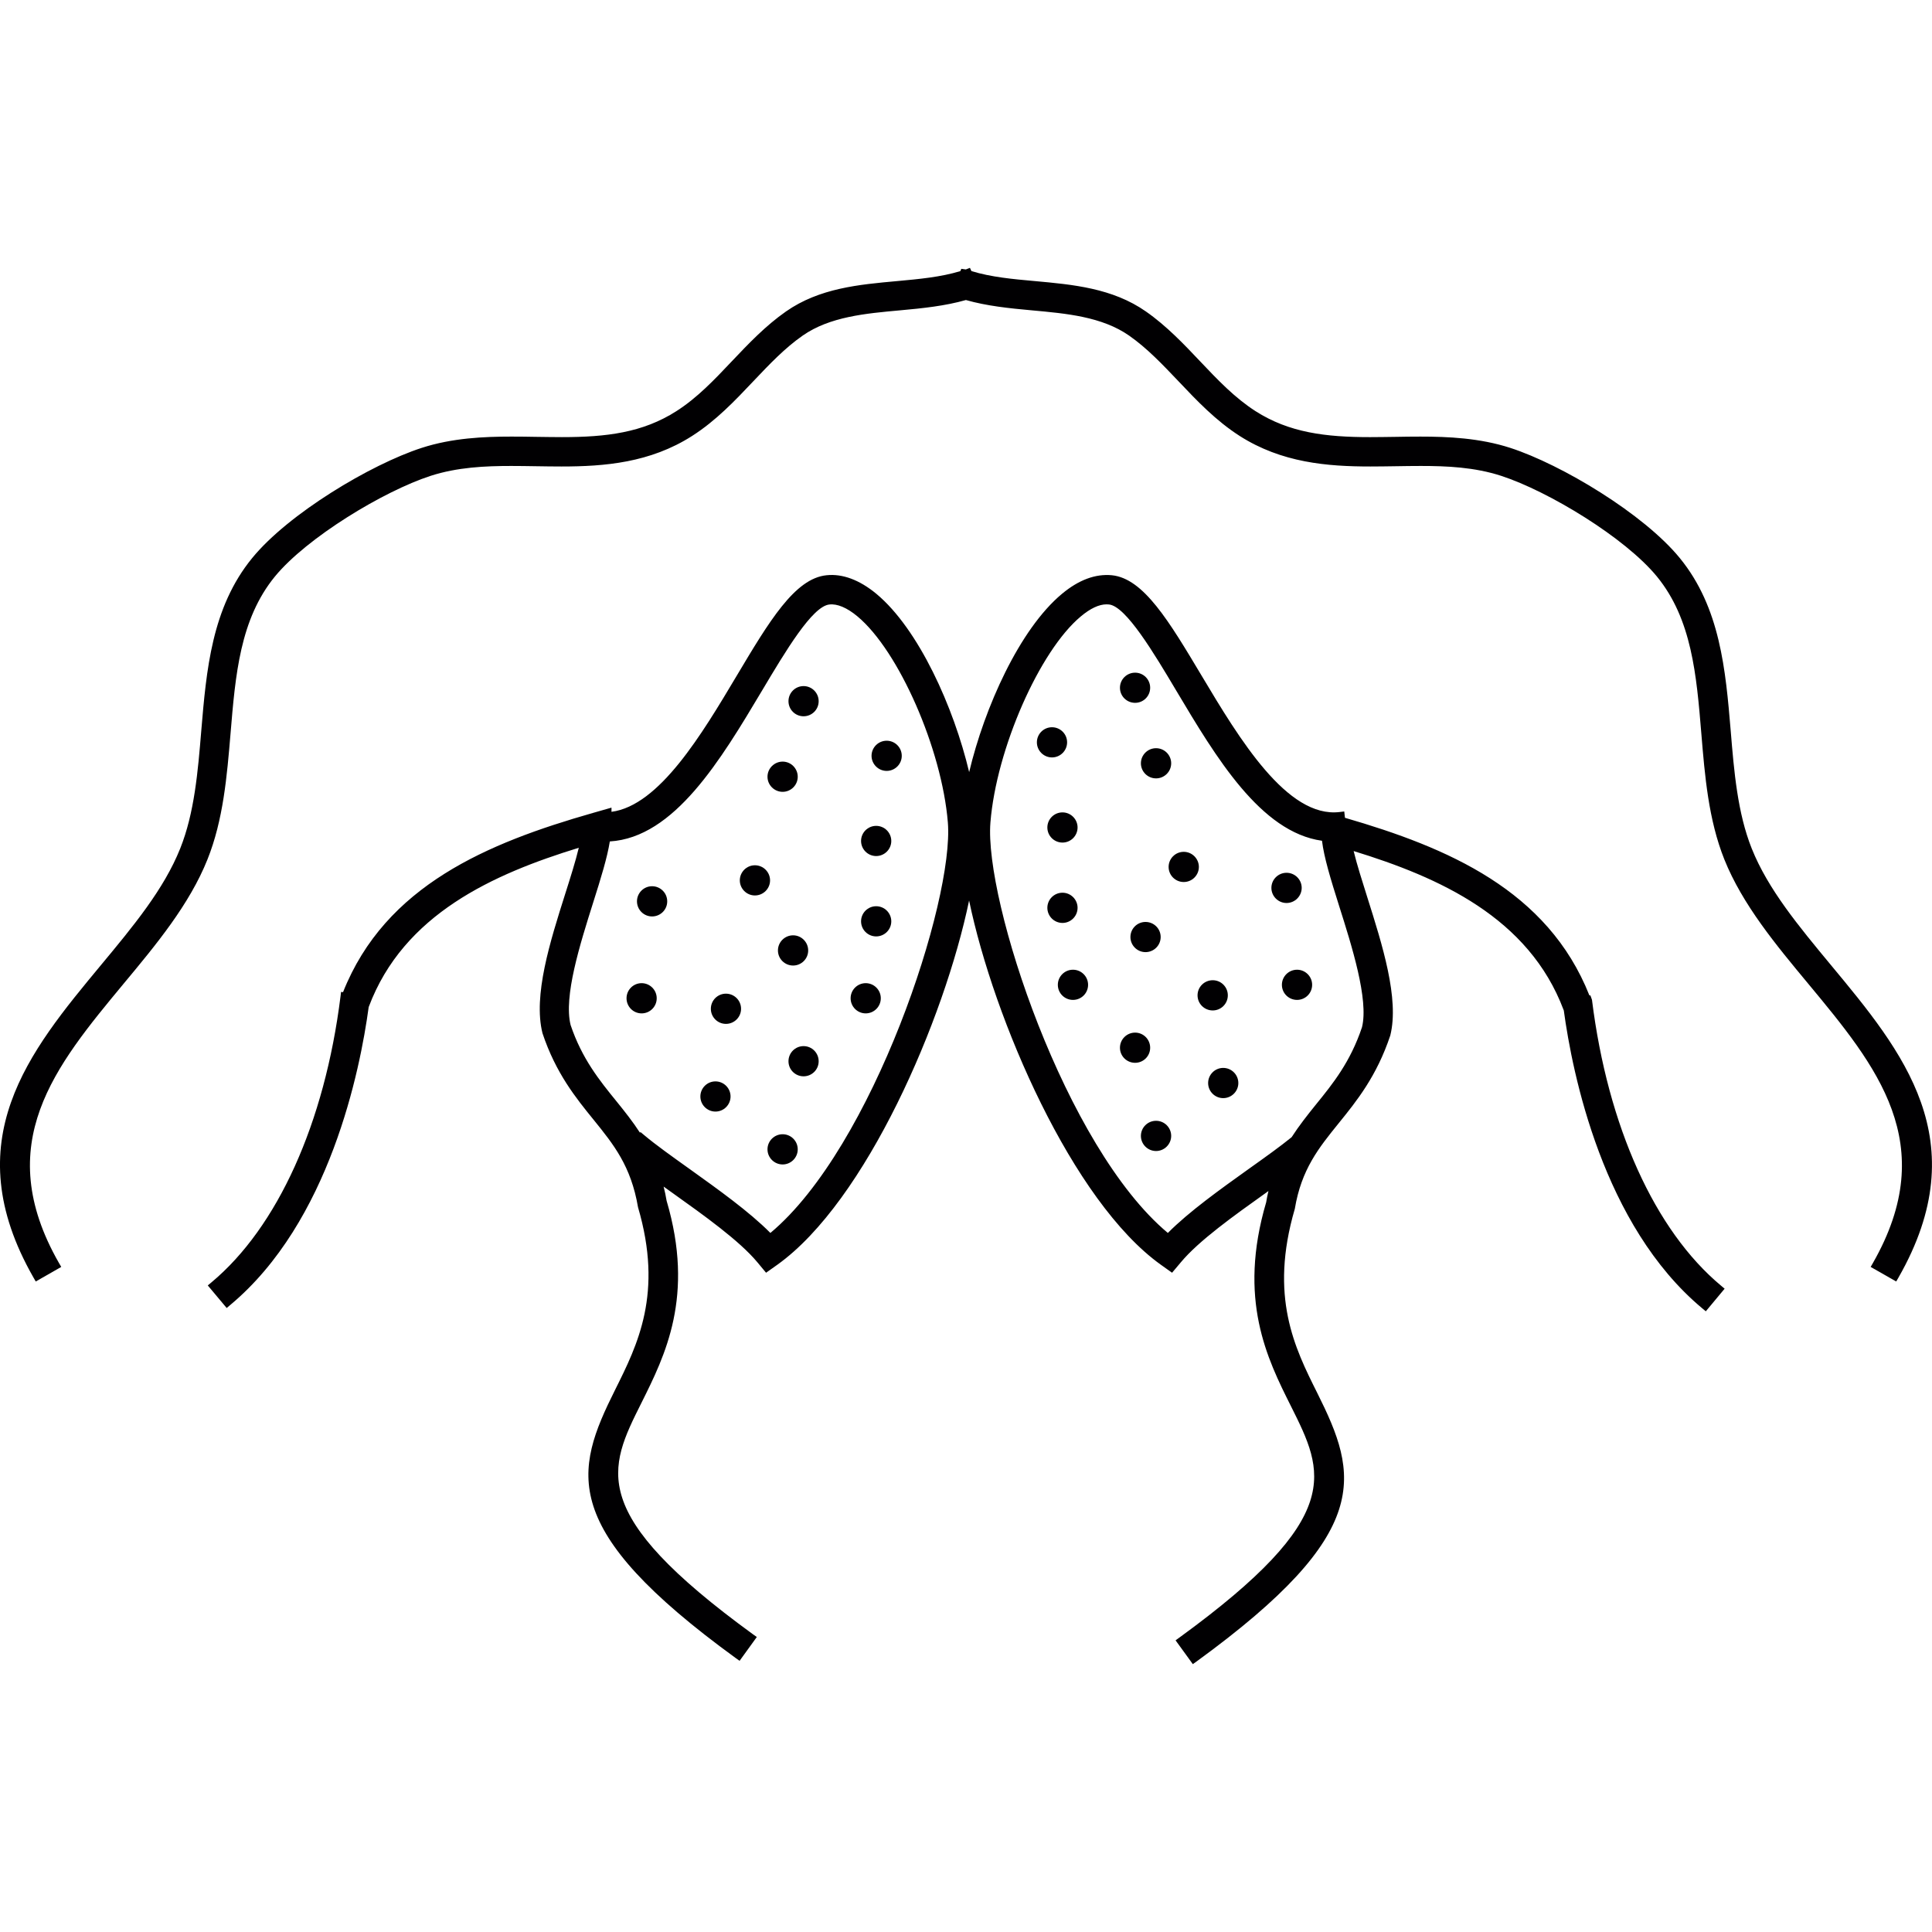 <?xml version="1.0" encoding="iso-8859-1"?>
<!-- Generator: Adobe Illustrator 18.1.1, SVG Export Plug-In . SVG Version: 6.00 Build 0)  -->
<svg version="1.1" id="Capa_1" xmlns="http://www.w3.org/2000/svg" xmlns:xlink="http://www.w3.org/1999/xlink" x="0px" y="0px"
	 viewBox="0 0 209.847 209.847" style="enable-background:new 0 0 209.847 209.847;" xml:space="preserve">
<g>
	<g>
		<g>
			<path style="fill:#010002;" d="M198.486,105.149c-3.547-4.273-6.893-8.31-8.693-12.802c-1.568-3.922-1.947-8.485-2.312-12.898
				c-0.548-6.51-1.109-13.249-5.422-18.517c-3.869-4.735-12.673-10.014-18.17-11.807c-4.026-1.31-8.246-1.238-12.322-1.17
				c-5.483,0.089-10.712,0.172-15.461-2.87c-2.312-1.478-4.173-3.439-6.138-5.515c-1.772-1.868-3.604-3.801-5.78-5.318
				c-3.536-2.469-7.77-2.849-11.867-3.221c-2.57-0.233-4.996-0.465-7.172-1.177l-0.039-0.115c-0.064,0.025-0.136,0.029-0.19,0.054
				c-0.061-0.021-0.125-0.029-0.179-0.054l-0.047,0.115c-2.176,0.709-4.606,0.945-7.176,1.177
				c-4.101,0.372-8.335,0.752-11.864,3.221c-2.176,1.517-4.012,3.45-5.783,5.318c-1.965,2.076-3.819,4.037-6.138,5.515
				c-4.753,3.042-9.96,2.96-15.453,2.87c-4.091-0.068-8.303-0.14-12.333,1.17c-5.49,1.789-14.301,7.072-18.166,11.807
				c-4.309,5.268-4.867,12.003-5.415,18.517c-0.372,4.413-0.748,8.976-2.319,12.898c-1.793,4.491-5.143,8.525-8.693,12.802
				c-7.669,9.237-15.6,18.8-7.279,33.358l1.9-1.088c-7.576-13.242-0.462-21.806,7.057-30.878c3.507-4.209,7.125-8.571,9.044-13.381
				c1.696-4.23,2.09-8.958,2.473-13.524c0.533-6.467,1.049-12.576,4.924-17.322c3.522-4.313,11.964-9.416,17.15-11.109
				c3.686-1.195,7.537-1.134,11.617-1.066c5.59,0.089,11.37,0.183,16.677-3.214c2.541-1.621,4.577-3.776,6.546-5.848
				c1.775-1.872,3.45-3.64,5.443-5.035c3.056-2.133,7-2.487,10.812-2.834c2.423-0.218,4.903-0.469,7.204-1.142
				c2.287,0.673,4.774,0.923,7.197,1.142c3.808,0.347,7.752,0.701,10.812,2.834c1.997,1.396,3.668,3.164,5.447,5.035
				c1.972,2.076,4.005,4.227,6.542,5.848c5.304,3.396,11.077,3.303,16.681,3.214c4.073-0.068,7.927-0.132,11.613,1.066
				c5.189,1.689,13.628,6.796,17.15,11.109c3.883,4.746,4.395,10.855,4.928,17.322c0.376,4.567,0.777,9.294,2.469,13.524
				c1.925,4.814,5.54,9.173,9.04,13.381c7.526,9.072,14.634,17.637,7.065,30.878l1.9,1.088
				C214.09,123.945,206.159,114.386,198.486,105.149z"/>
			<path style="fill:#010002;" d="M205.959,139.191l-2.774-1.582l0.251-0.437c7.39-12.941,0.394-21.373-7.015-30.302
				c-3.525-4.241-7.161-8.618-9.13-13.524c-1.725-4.323-2.119-9.076-2.498-13.671c-0.526-6.381-1.034-12.411-4.817-17.046
				c-3.468-4.237-11.796-9.273-16.921-10.944c-2.906-0.945-5.916-1.074-8.732-1.074c-0.895,0-1.804,0.014-2.716,0.029
				c-0.92,0.014-1.832,0.029-2.752,0.029c-4.685,0-9.645-0.404-14.212-3.321c-2.58-1.653-4.635-3.819-6.621-5.916
				c-1.789-1.882-3.443-3.622-5.386-4.982c-2.949-2.054-6.821-2.401-10.565-2.741c-2.487-0.225-4.914-0.48-7.158-1.12
				c-2.251,0.641-4.67,0.895-7.158,1.12c-3.747,0.34-7.619,0.687-10.568,2.741c-1.943,1.356-3.597,3.099-5.343,4.939
				c-2.015,2.133-4.073,4.302-6.664,5.959c-4.556,2.917-9.52,3.321-14.194,3.321c-0.92,0-1.843-0.014-2.763-0.029
				c-0.952-0.014-1.832-0.029-2.695-0.029c-2.827,0-5.855,0.136-8.757,1.074c-5.121,1.668-13.442,6.703-16.921,10.944
				c-3.783,4.635-4.28,10.665-4.81,17.046c-0.387,4.61-0.784,9.373-2.505,13.671c-1.961,4.91-5.601,9.287-9.122,13.517
				c-7.412,8.936-14.408,17.368-7.015,30.309l0.254,0.437l-2.77,1.582l-0.251-0.437c-8.493-14.859-0.447-24.554,7.333-33.928
				c3.518-4.237,6.839-8.235,8.611-12.669c1.546-3.862,1.922-8.375,2.283-12.751c0.555-6.607,1.131-13.417,5.533-18.793
				c3.919-4.803,12.848-10.16,18.406-11.964c3.325-1.081,6.8-1.228,9.756-1.228c0.905,0,1.807,0.011,2.709,0.029
				c0.948,0.011,1.865,0.029,2.77,0.029c4.824,0,8.775-0.48,12.433-2.82c2.269-1.453,4.101-3.382,6.041-5.436
				c1.789-1.886,3.636-3.833,5.862-5.39c3.636-2.541,7.938-2.927,12.089-3.303c2.326-0.215,4.721-0.429,6.857-1.084l0.1-0.247
				l0.49,0.068l0.447-0.172l0.165,0.351c2.129,0.655,4.524,0.873,6.843,1.081c4.169,0.379,8.475,0.766,12.107,3.307
				c2.251,1.568,4.166,3.593,5.866,5.39c1.943,2.051,3.779,3.983,6.041,5.436c3.654,2.337,7.616,2.82,12.436,2.82
				c0.913,0,1.822-0.018,2.745-0.029c0.92-0.018,1.825-0.029,2.731-0.029c2.96,0,6.435,0.147,9.763,1.228
				c5.558,1.804,14.484,7.161,18.406,11.964c4.398,5.379,4.975,12.175,5.529,18.75c0.361,4.42,0.741,8.936,2.283,12.798
				c1.768,4.423,5.096,8.428,8.611,12.669c7.78,9.369,15.829,19.057,7.333,33.927L205.959,139.191z M204.553,137.23l1.027,0.587
				c7.745-14.018,0.007-23.338-7.48-32.349c-3.568-4.302-6.939-8.364-8.775-12.934c-1.593-3.998-1.979-8.593-2.344-13.045
				c-0.544-6.463-1.106-13.102-5.307-18.241c-3.815-4.663-12.515-9.885-17.937-11.642c-3.196-1.038-6.567-1.181-9.452-1.181
				c-0.898,0-1.793,0.014-2.688,0.029c-0.956,0.014-1.872,0.029-2.784,0.029c-5,0-9.119-0.508-12.977-2.978
				c-2.366-1.514-4.248-3.5-6.227-5.594c-1.746-1.84-3.543-3.743-5.712-5.254c-3.418-2.387-7.584-2.763-11.61-3.124
				c-2.355-0.218-4.996-0.455-7.301-1.206l-0.089-0.029l-0.039,0.029c-2.301,0.748-4.953,0.988-7.29,1.202
				c-4.041,0.365-8.203,0.741-11.621,3.128c-2.147,1.492-3.958,3.407-5.708,5.254c-1.99,2.094-3.865,4.08-6.231,5.594
				c-3.858,2.469-7.977,2.978-12.973,2.978c-0.909,0-1.832-0.014-2.763-0.029c-0.916-0.014-1.818-0.029-2.716-0.029
				c-2.881,0-6.259,0.143-9.452,1.181c-5.426,1.761-14.122,6.982-17.937,11.642c-4.202,5.139-4.76,11.789-5.3,18.216
				c-0.376,4.474-0.759,9.072-2.351,13.07c-1.84,4.581-5.214,8.639-8.779,12.934c-7.491,9.015-15.221,18.334-7.483,32.349
				l1.031-0.587c-7.34-13.295-0.2-21.892,7.347-31c3.486-4.18,7.072-8.493,8.972-13.26c1.664-4.162,2.058-8.847,2.441-13.381
				c0.54-6.542,1.052-12.719,5.035-17.597c3.572-4.373,12.132-9.556,17.386-11.263c3.035-0.984,6.145-1.12,9.062-1.12
				c0.873,0,1.757,0.007,2.648,0.021c6.542,0.107,11.646-0.047,16.463-3.131c2.491-1.593,4.506-3.718,6.449-5.773
				c1.814-1.911,3.504-3.683,5.522-5.1c3.174-2.208,7.183-2.573,11.055-2.92c2.491-0.225,4.91-0.48,7.108-1.131l0.15-0.032
				l0.14,0.039c2.197,0.651,4.617,0.902,7.111,1.131c3.869,0.347,7.881,0.712,11.048,2.92c2.022,1.417,3.711,3.189,5.497,5.068
				c1.983,2.097,3.99,4.223,6.474,5.805c4.101,2.623,8.428,3.164,13.668,3.164c0.913,0,1.825-0.011,2.727-0.029
				c0.93-0.014,1.836-0.025,2.741-0.025c2.902,0,6.009,0.136,9.047,1.12c5.257,1.714,13.804,6.893,17.379,11.263
				c3.98,4.874,4.499,11.055,5.039,17.597c0.372,4.524,0.762,9.198,2.437,13.381c1.897,4.756,5.49,9.069,8.961,13.249
				C204.753,115.327,211.896,123.934,204.553,137.23z"/>
		</g>
		<g>
			<path style="fill:#010002;" d="M172.404,108.66l-0.104,0.014c-4.395-11.57-15.4-16.209-26.687-19.455l-0.057-0.523
				c-6.041,0.698-11.084-7.669-15.479-15.038c-3.446-5.787-6.17-10.361-9.366-10.679c-1.636-0.157-3.335,0.483-5.05,1.908
				c-4.928,4.109-9.083,13.89-10.4,21.452c-1.317-7.562-5.468-17.34-10.4-21.452c-1.714-1.424-3.411-2.083-5.043-1.908
				c-3.199,0.319-5.923,4.892-9.377,10.679c-4.159,6.982-8.904,14.852-14.534,15.06v-0.336l-1.396,0.401
				c-11.381,3.253-22.5,7.873-26.924,19.526l-0.104-0.014c-1.732,13.864-6.907,25.302-14.201,31.383l1.403,1.682
				c10.658-8.879,13.932-25.034,14.884-32.181l0.018,0.007c3.862-10.304,13.657-14.756,23.957-17.837
				c-0.311,1.582-0.977,3.701-1.675,5.902c-1.618,5.1-3.45,10.887-2.462,14.809c1.41,4.237,3.557,6.9,5.465,9.248
				c2.226,2.756,4.148,5.125,4.914,9.674c2.809,9.541-0.021,15.199-2.52,20.195c-4.334,8.682-6.038,14.702,12.952,28.509
				l1.285-1.768c-18.453-13.417-16.001-18.334-12.283-25.764c2.545-5.086,5.712-11.417,2.688-21.656
				c-0.175-1.059-0.429-2.001-0.719-2.877c0.698,0.508,1.428,1.027,2.176,1.568c3.421,2.441,7.294,5.207,9.287,7.598l0.644,0.78
				l0.83-0.59c9.931-7.097,19.15-28.982,21.133-41.962c1.986,12.98,11.195,34.865,21.13,41.962l0.827,0.59l0.655-0.777
				c1.993-2.394,5.873-5.161,9.291-7.601c0.508-0.365,1.002-0.716,1.489-1.066c-0.258,0.809-0.487,1.664-0.644,2.609
				c-3.053,10.364,0.115,16.695,2.659,21.788c3.718,7.43,6.174,12.34-12.283,25.764l1.281,1.768
				c18.997-13.807,17.293-19.83,12.955-28.516c-2.494-4.989-5.329-10.647-2.487-20.314c0.73-4.42,2.656-6.796,4.882-9.548
				c1.897-2.351,4.055-5.014,5.49-9.326c0.959-3.844-0.87-9.627-2.487-14.734c-0.694-2.201-1.364-4.316-1.675-5.898
				c10.293,3.081,20.092,7.53,23.95,17.833l0.025-0.011c0.952,7.151,4.23,23.305,14.884,32.185l1.403-1.682
				C179.314,133.962,174.143,122.528,172.404,108.66z M83.637,134.596c-2.262-2.387-5.819-4.924-9.001-7.197
				c-1.89-1.353-3.683-2.627-5.003-3.729l-0.179,0.208c-0.884-1.453-1.886-2.716-2.885-3.951c-1.875-2.312-3.808-4.699-5.071-8.475
				c-0.809-3.246,0.998-8.954,2.452-13.55c0.873-2.756,1.621-5.161,1.854-6.997c6.95-0.097,12.021-8.579,16.524-16.126
				c2.759-4.624,5.608-9.412,7.709-9.62c1.031-0.104,2.18,0.372,3.425,1.41c4.574,3.811,9.334,14.638,9.996,22.722
				C104.194,98.342,94.761,125.724,83.637,134.596z M148.408,111.734c-1.288,3.854-3.221,6.242-5.096,8.561
				c-0.909,1.12-1.822,2.273-2.645,3.561c-1.303,1.059-2.985,2.269-4.774,3.543c-3.185,2.273-6.746,4.81-9.015,7.197
				c-11.116-8.872-20.546-36.254-19.805-45.308c0.659-8.081,5.426-18.911,9.996-22.722c1.238-1.038,2.398-1.525,3.421-1.41
				c2.101,0.208,4.953,4.996,7.709,9.62c4.352,7.304,9.241,15.471,15.847,16.091c0.157,1.865,0.952,4.431,1.882,7.397
				C147.388,102.862,149.191,108.574,148.408,111.734z"/>
			<path style="fill:#010002;" d="M129.561,180.752l-1.875-2.584l0.404-0.293c18.113-13.177,15.733-17.934,12.132-25.134
				c-2.591-5.171-5.801-11.599-2.695-22.153c0.064-0.39,0.143-0.798,0.247-1.224l-0.315,0.229c-3.407,2.43-7.251,5.168-9.201,7.516
				l-0.952,1.131l-1.206-0.859c-9.627-6.879-18.148-26.637-20.84-39.568c-2.681,12.923-11.198,32.682-20.84,39.568l-1.213,0.859
				l-0.945-1.138c-1.95-2.344-5.798-5.089-9.19-7.508c-0.336-0.24-0.669-0.476-0.991-0.709c0.132,0.515,0.236,1.016,0.322,1.532
				c3.06,10.368-0.154,16.792-2.734,21.96c-3.607,7.208-5.987,11.964,12.122,25.138l0.412,0.29l-1.872,2.588l-0.412-0.293
				c-19.311-14.047-17.561-20.228-13.106-29.146c2.455-4.917,5.232-10.482,2.487-19.823c-0.762-4.481-2.645-6.811-4.824-9.505
				c-1.925-2.369-4.105-5.057-5.554-9.402c-1.027-4.101,0.827-9.956,2.466-15.124c0.583-1.832,1.134-3.579,1.478-5.018
				c-9.262,2.845-19.029,7.193-22.812,17.279l-0.011,0.036c-0.927,6.843-4.234,23.341-15.042,32.353l-0.379,0.322l-2.054-2.452
				l0.39-0.326c7.193-5.995,12.304-17.314,14.026-31.054l0.061-0.501l0.215,0.025c4.599-11.595,15.743-16.209,27.117-19.458
				l2.04-0.583v0.455c5.204-0.68,9.842-8.471,13.596-14.77c3.525-5.912,6.31-10.583,9.76-10.926
				c1.718-0.186,3.579,0.497,5.415,2.018c4.61,3.84,8.414,12.354,10.078,19.365c1.664-7.011,5.468-15.525,10.082-19.365
				c1.818-1.514,3.636-2.19,5.418-2.018c3.45,0.344,6.224,5.01,9.752,10.912c4.101,6.875,9.298,15.486,14.985,14.806l0.505-0.061
				l0.075,0.687c11.148,3.235,22.021,7.856,26.555,19.301l0.104-0.014l0.172,0.483c1.714,13.746,6.825,25.059,14.026,31.057
				l0.383,0.322l-2.044,2.455l-0.383-0.319c-10.812-9.015-14.111-25.521-15.042-32.36l-0.014-0.032
				c-3.779-10.074-13.542-14.43-22.812-17.279c0.354,1.464,0.93,3.264,1.482,5.018c1.632,5.161,3.493,11.019,2.498,15.01
				c-1.478,4.434-3.658,7.129-5.59,9.516c-2.183,2.698-4.066,5.025-4.781,9.319c-2.791,9.534-0.014,15.096,2.441,20.002
				c4.459,8.926,6.209,15.106-13.102,29.153L129.561,180.752z M129.082,178.387l0.698,0.959
				c18.227-13.356,16.581-19.201,12.394-27.589c-2.537-5.075-5.415-10.826-2.523-20.679c0.744-4.499,2.706-6.922,4.978-9.724
				c1.875-2.319,3.998-4.942,5.404-9.173c0.916-3.679-0.891-9.387-2.487-14.419c-0.673-2.129-1.371-4.33-1.693-5.955l-0.161-0.82
				l0.802,0.24c9.588,2.87,19.913,7.222,24.089,17.654l0.132-0.057l0.104,0.644c0.873,6.553,4.012,22.618,14.33,31.54l0.755-0.905
				c-7.136-6.191-12.197-17.468-13.954-31.086l-0.115-0.168c-4.33-11.409-15.228-15.947-26.358-19.15l-0.329-0.093l-0.039-0.372
				c-0.086,0.004-0.172,0.007-0.261,0.007c-6.055,0-10.915-8.145-15.196-15.328c-3.378-5.669-6.045-10.139-8.99-10.432
				c-1.507-0.157-3.067,0.455-4.678,1.793c-4.964,4.137-8.976,13.986-10.232,21.147l-0.49,2.834l-0.49-2.834
				c-1.249-7.165-5.257-17.014-10.232-21.147c-1.618-1.349-3.164-1.95-4.67-1.797c-2.949,0.297-5.615,4.774-8.997,10.44
				c-4.005,6.721-8.986,15.085-14.945,15.303L65.4,89.241v-0.193l-0.752,0.218c-11.238,3.214-22.246,7.766-26.594,19.222
				l-0.143,0.369c-1.779,13.524-6.832,24.723-13.932,30.882l0.762,0.909c10.3-8.919,13.446-24.984,14.319-31.54l0.086-0.605
				l0.15,0.05c4.162-10.461,14.505-14.809,24.1-17.683l0.798-0.24l-0.161,0.82c-0.315,1.618-0.984,3.722-1.689,5.955
				c-1.596,5.039-3.407,10.744-2.455,14.534c1.378,4.137,3.5,6.753,5.368,9.047c2.269,2.813,4.23,5.229,5.021,9.917
				c2.845,9.666-0.025,15.418-2.559,20.493c-4.198,8.392-5.844,14.237,12.383,27.593l0.698-0.959
				c-18.356-13.453-15.836-18.495-12.025-26.101c2.498-5.007,5.615-11.241,2.652-21.287c-0.168-0.984-0.387-1.872-0.716-2.867
				l-0.487-1.482l1.26,0.92c0.701,0.508,1.428,1.031,2.169,1.564c3.446,2.462,7.351,5.247,9.384,7.684l0.351,0.422l0.447-0.315
				c9.989-7.136,19.065-29.425,20.929-41.636l0.497-3.246l0.497,3.246c1.872,12.218,10.951,34.507,20.926,41.636l0.451,0.322
				l0.351-0.426c2.033-2.441,5.93-5.218,9.369-7.677l2.734-1.961l-0.458,1.442c-0.29,0.92-0.494,1.725-0.626,2.541
				c-3.006,10.232,0.104,16.47,2.609,21.477C144.918,159.895,147.441,164.944,129.082,178.387z M126.927,135.276l-0.361-0.283
				c-11.51-9.19-20.711-37.016-19.988-45.748c0.662-8.192,5.511-19.179,10.168-23.062c1.364-1.138,2.659-1.646,3.801-1.525
				c2.351,0.236,5.139,4.914,8.085,9.863c4.259,7.147,9.083,15.246,15.457,15.847l0.419,0.036l0.036,0.419
				c0.154,1.764,0.866,4.141,1.865,7.297c1.471,4.638,3.314,10.414,2.487,13.732c-1.331,3.99-3.293,6.413-5.196,8.757
				c-0.959,1.185-1.818,2.265-2.609,3.511l-0.107,0.118c-1.274,1.045-2.863,2.183-4.803,3.565c-3.139,2.237-6.696,4.781-8.933,7.136
				L126.927,135.276z M120.195,65.642c-0.823,0-1.764,0.44-2.802,1.313c-4.488,3.736-9.173,14.405-9.817,22.375
				c-0.691,8.478,8.135,35.295,19.272,44.589c2.305-2.326,5.723-4.763,8.75-6.929c1.897-1.349,3.45-2.462,4.692-3.471
				c0.816-1.263,1.711-2.394,2.638-3.543c1.847-2.273,3.743-4.624,5.007-8.403c0.744-3.003-1.12-8.868-2.477-13.149
				c-0.948-2.995-1.646-5.297-1.868-7.104c-6.671-0.927-11.524-9.08-15.819-16.287c-2.437-4.094-5.472-9.19-7.319-9.377
				C120.356,65.649,120.278,65.642,120.195,65.642z M83.595,135.276l-0.322-0.333c-2.219-2.337-5.755-4.867-8.872-7.097l0.147-0.515
				l-0.297,0.408c-1.686-1.206-3.285-2.348-4.549-3.371l-0.304,0.369l-0.361-0.598c-0.855-1.403-1.797-2.595-2.849-3.894
				c-1.9-2.341-3.862-4.767-5.157-8.639c-0.848-3.411,0.977-9.187,2.448-13.836c0.905-2.863,1.61-5.182,1.84-6.925l0.061-0.429
				l0.429-0.007c6.689-0.097,11.685-8.485,16.098-15.883c2.956-4.964,5.748-9.634,8.092-9.867c1.131-0.111,2.444,0.394,3.797,1.525
				c4.653,3.876,9.502,14.87,10.175,23.069c0.712,8.725-8.489,36.551-20.006,45.741L83.595,135.276z M69.569,122.961l0.387,0.322
				c1.278,1.074,3.024,2.316,4.878,3.64l0.15,0.107c3.006,2.154,6.403,4.577,8.693,6.889c11.134-9.294,19.97-36.111,19.276-44.589
				c-0.651-7.974-5.329-18.639-9.813-22.375c-1.138-0.952-2.201-1.396-3.056-1.296c-1.85,0.186-4.756,5.057-7.319,9.362
				c-4.47,7.494-9.509,15.944-16.527,16.373c-0.283,1.754-0.938,3.894-1.818,6.664c-1.432,4.538-3.21,10.171-2.444,13.27
				c1.231,3.661,3.135,6.016,4.978,8.285c0.895,1.106,1.768,2.201,2.555,3.414L69.569,122.961z"/>
		</g>
		<g>
			<circle style="fill:#010002;" cx="81.995" cy="95.622" r="1.138"/>
			<path style="fill:#010002;" d="M81.995,97.261c-0.905,0-1.639-0.741-1.639-1.639c0-0.902,0.737-1.639,1.639-1.639
				c0.905,0,1.646,0.734,1.646,1.639C83.641,96.524,82.904,97.261,81.995,97.261z M81.995,94.989c-0.351,0-0.633,0.283-0.633,0.633
				c0,0.351,0.286,0.637,0.633,0.637c0.354,0,0.637-0.286,0.637-0.637C82.632,95.271,82.349,94.989,81.995,94.989z"/>
		</g>
		<g>
			<circle style="fill:#010002;" cx="87.281" cy="76.164" r="1.138"/>
			<path style="fill:#010002;" d="M87.281,77.799c-0.905,0-1.639-0.73-1.639-1.639c0-0.905,0.734-1.639,1.639-1.639
				s1.639,0.737,1.639,1.639C88.923,77.069,88.186,77.799,87.281,77.799z M87.281,75.527c-0.351,0-0.633,0.283-0.633,0.637
				c0,0.351,0.283,0.637,0.633,0.637c0.351,0,0.633-0.286,0.633-0.637C87.918,75.809,87.631,75.527,87.281,75.527z"/>
		</g>
		<g>
			<circle style="fill:#010002;" cx="85.008" cy="84.367" r="1.142"/>
			<path style="fill:#010002;" d="M85.008,86.006c-0.905,0-1.646-0.737-1.646-1.639c0-0.902,0.741-1.643,1.646-1.643
				c0.905,0,1.639,0.741,1.639,1.643C86.647,85.272,85.91,86.006,85.008,86.006z M85.008,83.733c-0.351,0-0.633,0.283-0.633,0.633
				c0,0.351,0.283,0.641,0.633,0.641c0.351,0,0.633-0.293,0.633-0.641C85.642,84.016,85.355,83.733,85.008,83.733z"/>
		</g>
		<g>
			<circle style="fill:#010002;" cx="96.307" cy="82.087" r="1.138"/>
			<path style="fill:#010002;" d="M96.307,83.733c-0.905,0-1.643-0.741-1.643-1.639c0-0.902,0.737-1.639,1.643-1.639
				s1.639,0.737,1.639,1.639C97.949,82.992,97.212,83.733,96.307,83.733z M96.307,81.453c-0.354,0-0.637,0.286-0.637,0.637
				c0,0.351,0.283,0.633,0.637,0.633c0.351,0,0.633-0.283,0.633-0.633C96.944,81.74,96.657,81.453,96.307,81.453z"/>
		</g>
		<g>
			<circle style="fill:#010002;" cx="95.165" cy="91.342" r="1.142"/>
			<path style="fill:#010002;" d="M95.165,92.981c-0.905,0-1.639-0.741-1.639-1.639c0-0.905,0.734-1.639,1.639-1.639
				s1.643,0.734,1.643,1.639C96.811,92.244,96.07,92.981,95.165,92.981z M95.165,90.701c-0.351,0-0.633,0.286-0.633,0.637
				c0,0.351,0.283,0.637,0.633,0.637s0.637-0.29,0.637-0.637C95.806,90.987,95.516,90.701,95.165,90.701z"/>
		</g>
		<g>
			<circle style="fill:#010002;" cx="70.825" cy="97.898" r="1.138"/>
			<path style="fill:#010002;" d="M70.825,99.541c-0.902,0-1.639-0.734-1.639-1.643c0-0.902,0.737-1.639,1.639-1.639
				c0.905,0,1.646,0.734,1.646,1.639C72.475,98.807,71.734,99.541,70.825,99.541z M70.825,97.261c-0.347,0-0.633,0.283-0.633,0.633
				c0,0.358,0.29,0.641,0.633,0.641c0.354,0,0.641-0.283,0.641-0.641C71.466,97.544,71.179,97.261,70.825,97.261z"/>
		</g>
		<g>
			<circle style="fill:#010002;" cx="69.691" cy="108.431" r="1.138"/>
			<path style="fill:#010002;" d="M69.691,110.07c-0.909,0-1.639-0.737-1.639-1.643c0-0.902,0.73-1.639,1.639-1.639
				c0.902,0,1.639,0.737,1.639,1.639C71.333,109.333,70.596,110.07,69.691,110.07z M69.691,107.797
				c-0.351,0-0.633,0.283-0.633,0.633s0.286,0.641,0.633,0.641c0.347,0,0.633-0.29,0.633-0.641S70.038,107.797,69.691,107.797z"/>
		</g>
		<g>
			<circle style="fill:#010002;" cx="86.143" cy="103.234" r="1.138"/>
			<path style="fill:#010002;" d="M86.143,104.873c-0.905,0-1.646-0.734-1.646-1.639c0-0.905,0.741-1.643,1.646-1.643
				c0.902,0,1.639,0.741,1.639,1.643C87.785,104.14,87.045,104.873,86.143,104.873z M86.143,102.597
				c-0.354,0-0.633,0.29-0.633,0.637c0,0.351,0.279,0.637,0.633,0.637c0.347,0,0.63-0.286,0.63-0.637
				C86.773,102.883,86.49,102.597,86.143,102.597z"/>
		</g>
		<g>
			<circle style="fill:#010002;" cx="95.165" cy="100.067" r="1.138"/>
			<path style="fill:#010002;" d="M95.165,101.71c-0.905,0-1.639-0.737-1.639-1.639c0-0.905,0.734-1.639,1.639-1.639
				s1.643,0.734,1.643,1.639C96.811,100.972,96.07,101.71,95.165,101.71z M95.165,99.43c-0.351,0-0.633,0.286-0.633,0.637
				c0,0.351,0.283,0.633,0.633,0.633s0.637-0.283,0.637-0.633C95.802,99.716,95.516,99.43,95.165,99.43z"/>
		</g>
		<g>
			<circle style="fill:#010002;" cx="78.849" cy="109.569" r="1.138"/>
			<path style="fill:#010002;" d="M78.849,111.211c-0.905,0-1.639-0.737-1.639-1.639c0-0.909,0.734-1.643,1.639-1.643
				s1.643,0.734,1.643,1.643C80.492,110.474,79.754,111.211,78.849,111.211z M78.849,108.932c-0.351,0-0.63,0.286-0.63,0.641
				c0,0.351,0.279,0.633,0.63,0.633s0.637-0.283,0.637-0.633C79.486,109.218,79.2,108.932,78.849,108.932z"/>
		</g>
		<g>
			<circle style="fill:#010002;" cx="94.03" cy="108.431" r="1.138"/>
			<path style="fill:#010002;" d="M94.03,110.07c-0.905,0-1.639-0.737-1.639-1.643c0-0.902,0.734-1.639,1.639-1.639
				s1.639,0.737,1.639,1.639C95.67,109.333,94.932,110.07,94.03,110.07z M94.03,107.797c-0.351,0-0.633,0.283-0.633,0.633
				s0.283,0.641,0.633,0.641c0.347,0,0.633-0.29,0.633-0.641S94.374,107.797,94.03,107.797z"/>
		</g>
		<g>
			<circle style="fill:#010002;" cx="87.281" cy="115.266" r="1.138"/>
			<path style="fill:#010002;" d="M87.281,116.905c-0.905,0-1.639-0.73-1.639-1.636c0-0.909,0.734-1.643,1.639-1.643
				s1.639,0.734,1.639,1.643C88.923,116.175,88.186,116.905,87.281,116.905z M87.281,114.629c-0.351,0-0.633,0.286-0.633,0.641
				c0,0.351,0.283,0.637,0.633,0.637c0.351,0,0.633-0.286,0.633-0.637C87.918,114.916,87.631,114.629,87.281,114.629z"/>
		</g>
		<g>
			<circle style="fill:#010002;" cx="85.008" cy="124.836" r="1.138"/>
			<path style="fill:#010002;" d="M85.008,126.479c-0.905,0-1.646-0.737-1.646-1.643s0.741-1.639,1.646-1.639
				c0.905,0,1.639,0.734,1.639,1.639S85.91,126.479,85.008,126.479z M85.008,124.199c-0.351,0-0.633,0.286-0.633,0.641
				s0.283,0.637,0.633,0.637c0.351,0,0.633-0.283,0.633-0.637S85.355,124.199,85.008,124.199z"/>
		</g>
		<g>
			<circle style="fill:#010002;" cx="77.711" cy="119.096" r="1.138"/>
			<path style="fill:#010002;" d="M77.711,120.735c-0.905,0-1.639-0.737-1.639-1.639c0-0.905,0.734-1.639,1.639-1.639
				c0.902,0,1.639,0.734,1.639,1.639C79.35,119.998,78.613,120.735,77.711,120.735z M77.711,118.455
				c-0.351,0-0.633,0.29-0.633,0.641c0,0.354,0.283,0.637,0.633,0.637c0.351,0,0.633-0.283,0.633-0.637
				C78.344,118.745,78.062,118.455,77.711,118.455z"/>
		</g>
		<g>
			<circle style="fill:#010002;" cx="128.574" cy="94.162" r="1.138"/>
			<path style="fill:#010002;" d="M128.574,95.801c-0.905,0-1.643-0.73-1.643-1.639c0-0.902,0.737-1.639,1.643-1.639
				c0.902,0,1.643,0.741,1.643,1.639C130.216,95.071,129.475,95.801,128.574,95.801z M128.574,93.525
				c-0.351,0-0.633,0.286-0.633,0.633c0,0.354,0.283,0.641,0.633,0.641c0.351,0,0.633-0.286,0.633-0.641
				C129.207,93.811,128.924,93.525,128.574,93.525z"/>
		</g>
		<g>
			<circle style="fill:#010002;" cx="123.291" cy="74.7" r="1.138"/>
			<path style="fill:#010002;" d="M123.291,76.339c-0.909,0-1.646-0.73-1.646-1.636s0.737-1.639,1.646-1.639
				c0.905,0,1.636,0.73,1.636,1.639C124.927,75.609,124.197,76.339,123.291,76.339z M123.291,74.063
				c-0.358,0-0.641,0.29-0.641,0.637c0,0.351,0.283,0.637,0.641,0.637c0.347,0,0.63-0.286,0.63-0.637
				C123.921,74.353,123.635,74.063,123.291,74.063z"/>
		</g>
		<g>
			<circle style="fill:#010002;" cx="125.567" cy="82.903" r="1.142"/>
			<path style="fill:#010002;" d="M125.567,84.545c-0.909,0-1.646-0.734-1.646-1.639c0-0.902,0.737-1.639,1.646-1.639
				c0.905,0,1.643,0.737,1.643,1.639C127.21,83.812,126.469,84.545,125.567,84.545z M125.567,82.269
				c-0.354,0-0.641,0.283-0.641,0.633c0,0.354,0.286,0.641,0.641,0.641c0.347,0,0.637-0.286,0.637-0.641
				C126.201,82.552,125.911,82.269,125.567,82.269z"/>
		</g>
		<g>
			<circle style="fill:#010002;" cx="114.265" cy="80.627" r="1.138"/>
			<path style="fill:#010002;" d="M114.262,82.269c-0.905,0-1.639-0.741-1.639-1.639c0-0.902,0.734-1.639,1.639-1.639
				c0.909,0,1.643,0.737,1.643,1.639C115.904,81.528,115.171,82.269,114.262,82.269z M114.262,79.993
				c-0.351,0-0.633,0.283-0.633,0.633c0,0.351,0.283,0.633,0.633,0.633c0.351,0,0.637-0.283,0.637-0.633
				C114.899,80.276,114.612,79.993,114.262,79.993z"/>
		</g>
		<g>
			<circle style="fill:#010002;" cx="115.403" cy="89.878" r="1.138"/>
			<path style="fill:#010002;" d="M115.403,91.517c-0.909,0-1.643-0.737-1.643-1.639s0.734-1.639,1.643-1.639
				c0.905,0,1.639,0.741,1.639,1.639C117.042,90.78,116.309,91.517,115.403,91.517z M115.403,89.241
				c-0.354,0-0.637,0.286-0.637,0.637s0.283,0.633,0.637,0.633c0.351,0,0.637-0.283,0.637-0.633S115.75,89.241,115.403,89.241z"/>
		</g>
		<g>
			<circle style="fill:#010002;" cx="139.74" cy="96.438" r="1.138"/>
			<path style="fill:#010002;" d="M139.74,98.081c-0.905,0-1.646-0.737-1.646-1.643s0.741-1.639,1.646-1.639
				s1.646,0.734,1.646,1.639C141.382,97.343,140.641,98.081,139.74,98.081z M139.74,95.801c-0.347,0-0.633,0.293-0.633,0.637
				c0,0.354,0.286,0.637,0.633,0.637c0.354,0,0.637-0.283,0.637-0.637C140.373,96.091,140.09,95.801,139.74,95.801z"/>
		</g>
		<g>
			<circle style="fill:#010002;" cx="140.881" cy="106.971" r="1.138"/>
			<path style="fill:#010002;" d="M140.881,108.606c-0.909,0-1.646-0.73-1.646-1.639c0-0.902,0.737-1.639,1.646-1.639
				c0.905,0,1.639,0.737,1.639,1.639C142.52,107.876,141.787,108.606,140.881,108.606z M140.881,106.334
				c-0.354,0-0.641,0.286-0.641,0.633c0,0.351,0.286,0.637,0.641,0.637c0.351,0,0.637-0.286,0.637-0.637
				C141.518,106.62,141.232,106.334,140.881,106.334z"/>
		</g>
		<g>
			<circle style="fill:#010002;" cx="124.429" cy="101.778" r="1.138"/>
			<path style="fill:#010002;" d="M124.422,103.417c-0.905,0-1.639-0.741-1.639-1.639c0-0.909,0.734-1.639,1.639-1.639
				c0.909,0,1.646,0.73,1.646,1.639C126.068,102.68,125.331,103.417,124.422,103.417z M124.422,101.137
				c-0.351,0-0.63,0.286-0.63,0.637c0,0.347,0.279,0.633,0.63,0.633c0.347,0,0.637-0.286,0.637-0.633
				C125.059,101.423,124.769,101.137,124.422,101.137z"/>
		</g>
		<g>
			<circle style="fill:#010002;" cx="115.403" cy="98.603" r="1.138"/>
			<path style="fill:#010002;" d="M115.403,100.246c-0.909,0-1.643-0.741-1.643-1.643s0.734-1.639,1.643-1.639
				c0.905,0,1.639,0.741,1.639,1.639C117.042,99.509,116.309,100.246,115.403,100.246z M115.403,97.973
				c-0.354,0-0.637,0.283-0.637,0.633s0.283,0.633,0.637,0.633c0.351,0,0.637-0.283,0.637-0.633
				C116.037,98.256,115.75,97.973,115.403,97.973z"/>
		</g>
		<g>
			<circle style="fill:#010002;" cx="131.719" cy="108.109" r="1.142"/>
			<path style="fill:#010002;" d="M131.723,109.751c-0.913,0-1.65-0.734-1.65-1.643c0-0.905,0.737-1.639,1.65-1.639
				c0.905,0,1.639,0.734,1.639,1.639C133.362,109.018,132.628,109.751,131.723,109.751z M131.723,107.472
				c-0.358,0-0.644,0.286-0.644,0.637c0,0.354,0.286,0.637,0.644,0.637c0.351,0,0.633-0.283,0.633-0.637
				C132.356,107.758,132.074,107.472,131.723,107.472z"/>
		</g>
		<g>
			<circle style="fill:#010002;" cx="116.541" cy="106.971" r="1.138"/>
			<path style="fill:#010002;" d="M116.541,108.606c-0.905,0-1.643-0.73-1.643-1.639c0-0.902,0.737-1.639,1.643-1.639
				c0.909,0,1.643,0.737,1.643,1.639C118.184,107.876,117.45,108.606,116.541,108.606z M116.541,106.334
				c-0.354,0-0.637,0.286-0.637,0.633c0,0.351,0.283,0.637,0.637,0.637s0.637-0.286,0.637-0.637
				C117.178,106.62,116.896,106.334,116.541,106.334z"/>
		</g>
		<g>
			<circle style="fill:#010002;" cx="123.291" cy="113.803" r="1.138"/>
			<path style="fill:#010002;" d="M123.291,115.438c-0.909,0-1.646-0.73-1.646-1.636s0.737-1.643,1.646-1.643
				c0.905,0,1.636,0.737,1.636,1.643C124.927,114.708,124.197,115.438,123.291,115.438z M123.291,113.166
				c-0.358,0-0.641,0.29-0.641,0.641s0.283,0.637,0.641,0.637c0.347,0,0.63-0.286,0.63-0.637S123.635,113.166,123.291,113.166z"/>
		</g>
		<g>
			<circle style="fill:#010002;" cx="125.567" cy="123.376" r="1.138"/>
			<path style="fill:#010002;" d="M125.567,125.019c-0.909,0-1.646-0.737-1.646-1.643s0.737-1.639,1.646-1.639
				c0.905,0,1.643,0.734,1.643,1.639S126.469,125.019,125.567,125.019z M125.567,122.743c-0.354,0-0.641,0.286-0.641,0.637
				c0,0.354,0.286,0.637,0.641,0.637c0.347,0,0.637-0.283,0.637-0.637C126.201,123.029,125.911,122.743,125.567,122.743z"/>
		</g>
		<g>
			<circle style="fill:#010002;" cx="132.861" cy="117.632" r="1.138"/>
			<path style="fill:#010002;" d="M132.861,119.275c-0.905,0-1.639-0.737-1.639-1.639c0-0.905,0.734-1.643,1.639-1.643
				s1.643,0.737,1.643,1.643C134.504,118.537,133.766,119.275,132.861,119.275z M132.861,116.995c-0.351,0-0.633,0.29-0.633,0.641
				s0.283,0.633,0.633,0.633s0.637-0.283,0.637-0.633S133.208,116.995,132.861,116.995z"/>
		</g>
	</g>
</g>
<g>
</g>
<g>
</g>
<g>
</g>
<g>
</g>
<g>
</g>
<g>
</g>
<g>
</g>
<g>
</g>
<g>
</g>
<g>
</g>
<g>
</g>
<g>
</g>
<g>
</g>
<g>
</g>
<g>
</g>
</svg>
